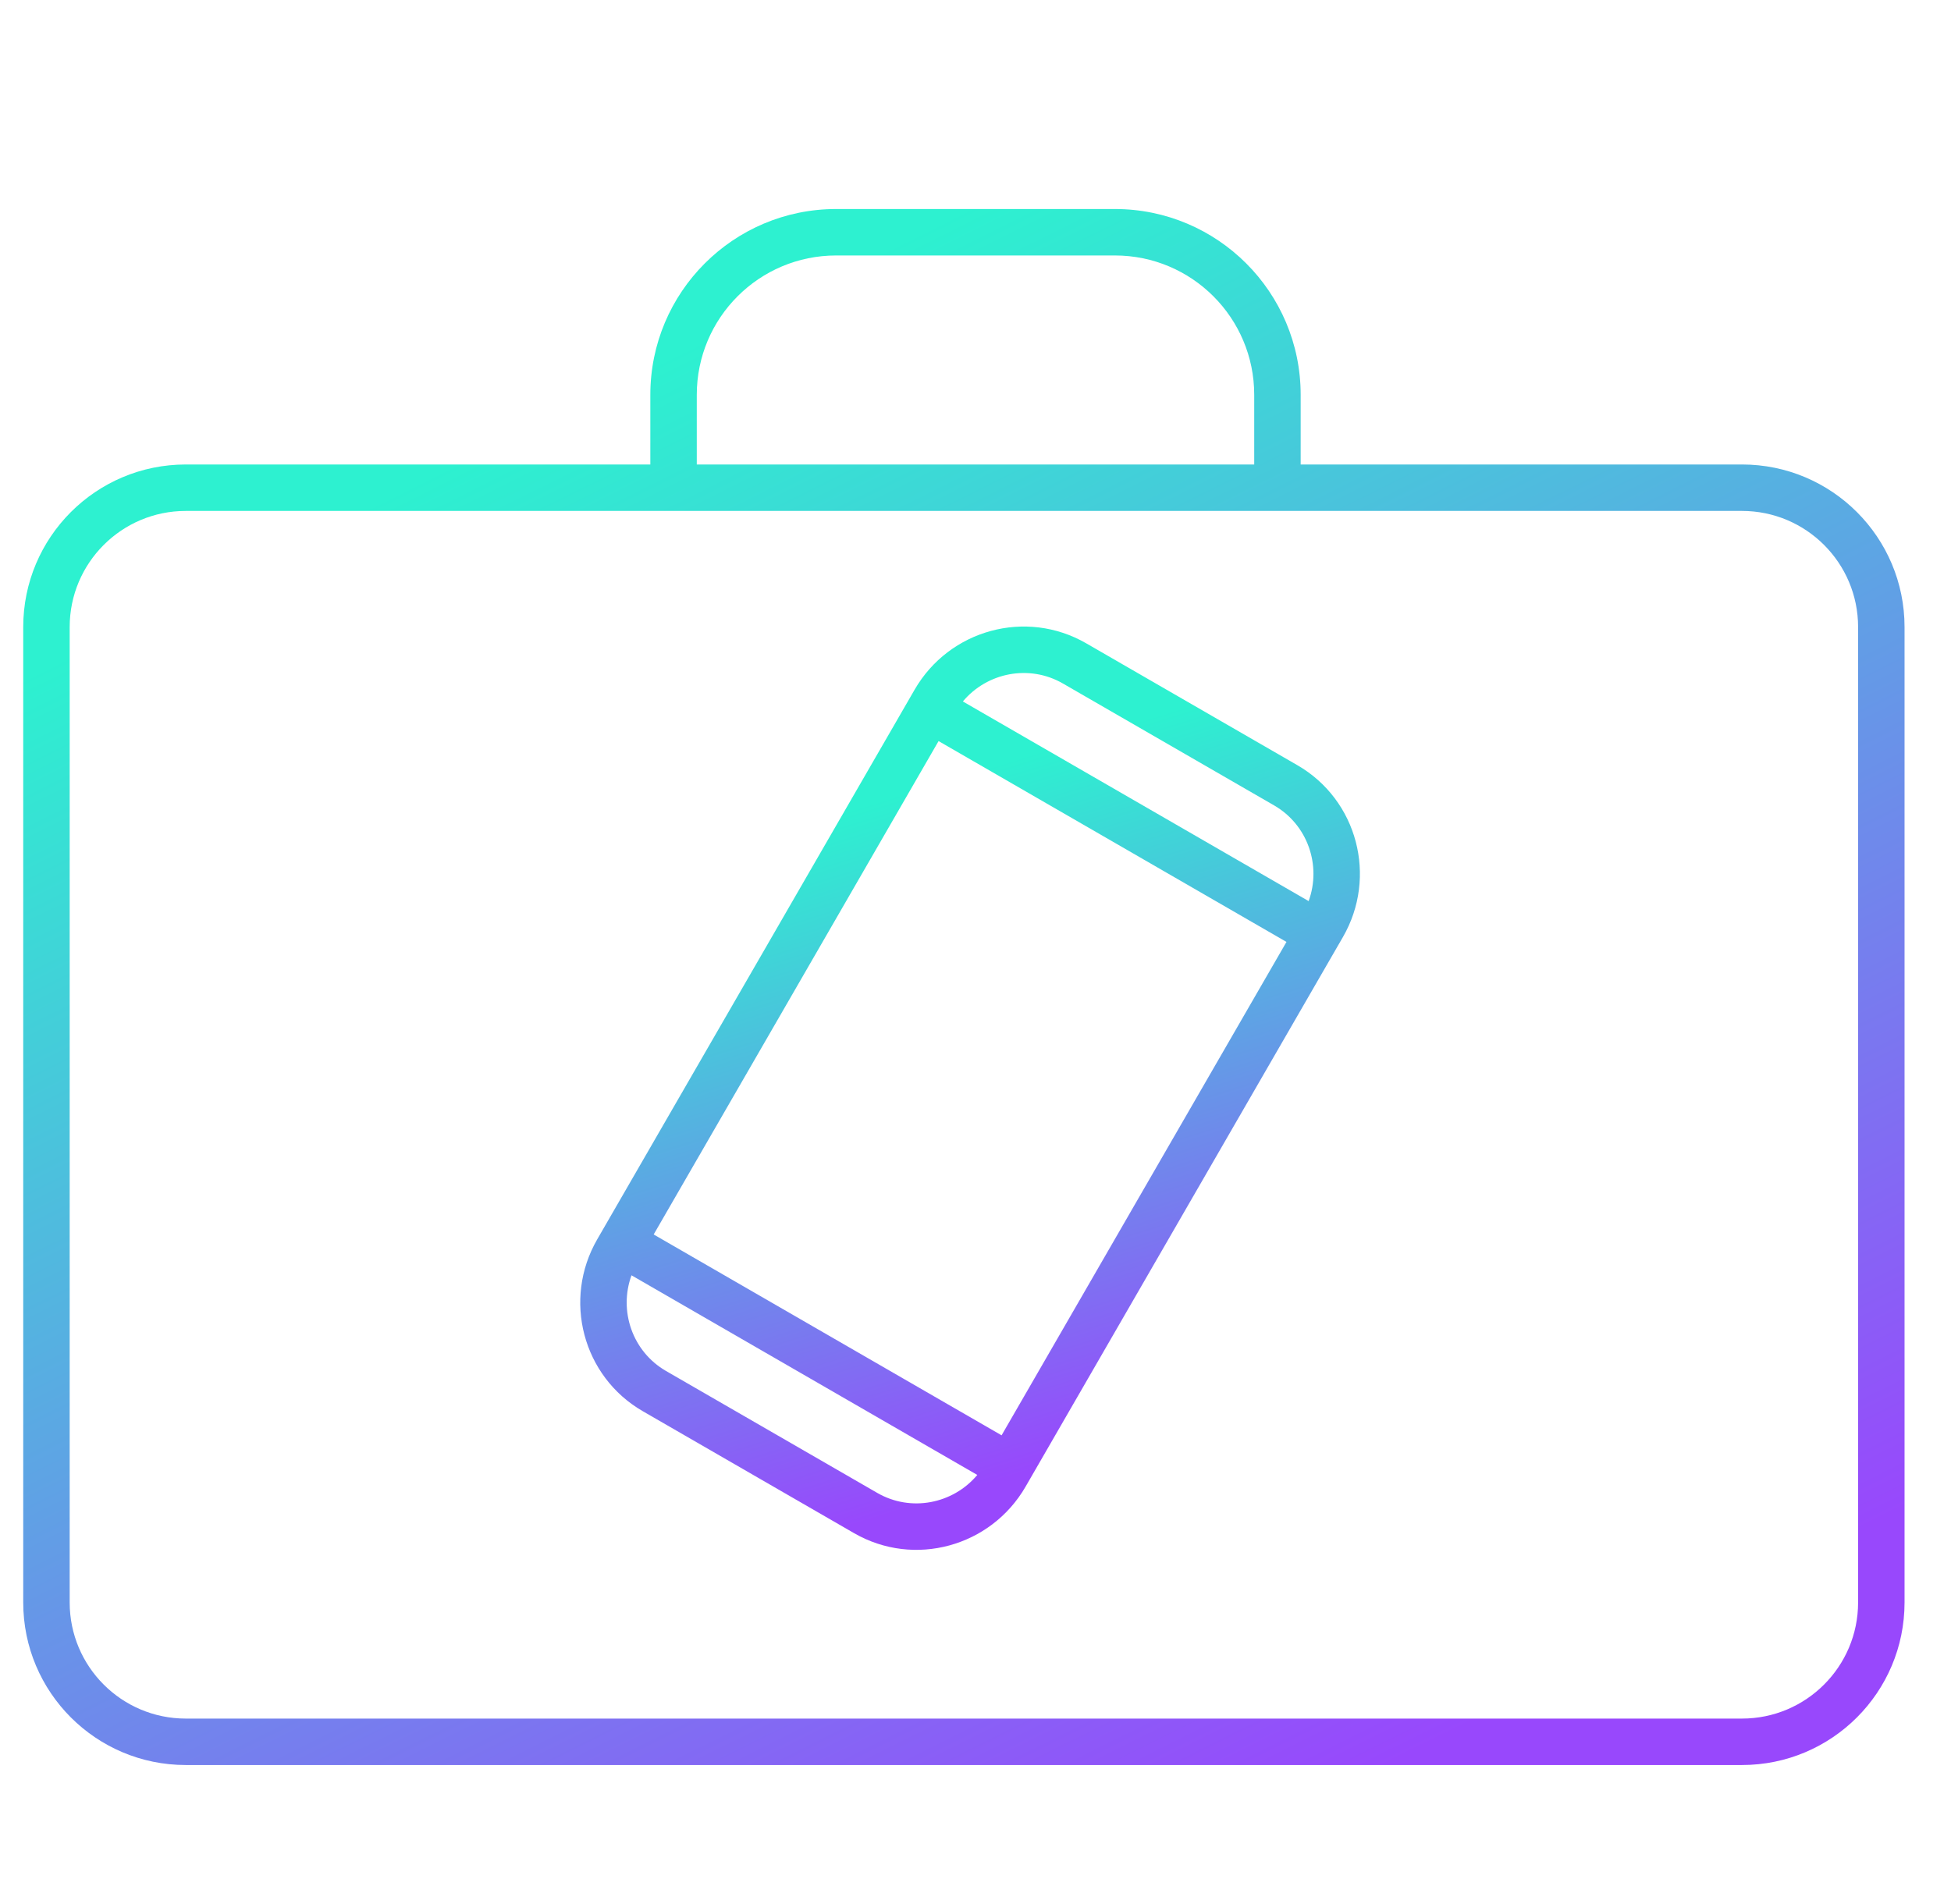 <?xml version="1.0" encoding="UTF-8"?> <svg xmlns="http://www.w3.org/2000/svg" width="84" height="82" viewBox="0 0 84 82" fill="none"><path fill-rule="evenodd" clip-rule="evenodd" d="M36 9C31.582 9 28 12.582 28 17V20H8C4.134 20 1 23.134 1 27V69C1 72.866 4.134 76 8 76H75C78.866 76 82 72.866 82 69V27C82 23.134 78.866 20 75 20H56V17C56 12.582 52.418 9 48 9H36ZM54 20V17C54 13.686 51.314 11 48 11H36C32.686 11 30 13.686 30 17V20H54ZM28 22L8 22C5.239 22 3 24.239 3 27V69C3 71.761 5.239 74 8 74H75C77.761 74 80 71.761 80 69V27C80 24.239 77.761 22 75 22L56 22H54H30H28Z" fill="url(#paint0_linear_216_345)"></path><path fill-rule="evenodd" clip-rule="evenodd" d="M45.764 29.431C44.321 28.597 42.505 28.952 41.456 30.204L56.343 38.8C56.903 37.264 56.302 35.515 54.859 34.681L45.764 29.431ZM28.144 53.155L40.41 31.91L55.389 40.558L43.123 61.803L28.144 53.155ZM27.189 54.913C26.63 56.449 27.231 58.198 28.674 59.032L37.769 64.282C39.212 65.116 41.027 64.761 42.077 63.509L27.189 54.913ZM44.351 63.676L44.157 64.012C42.661 66.603 39.356 67.508 36.769 66.014L27.674 60.764C25.087 59.27 24.218 55.955 25.714 53.364L39.376 29.701C40.872 27.11 44.177 26.205 46.764 27.699L55.859 32.949C58.446 34.443 59.315 37.758 57.819 40.349L57.627 40.682L57.621 40.692L57.615 40.702L44.359 63.662C44.358 63.665 44.356 63.667 44.355 63.669C44.354 63.672 44.352 63.674 44.351 63.676Z" fill="url(#paint1_linear_216_345)"></path><defs><linearGradient id="paint0_linear_216_345" x1="41.5" y1="9" x2="71.863" y2="70.014" gradientUnits="userSpaceOnUse"><stop stop-color="#2DF1D0"></stop><stop offset="1" stop-color="#9848FC"></stop></linearGradient><linearGradient id="paint1_linear_216_345" x1="51.312" y1="30.324" x2="60.016" y2="58.503" gradientUnits="userSpaceOnUse"><stop stop-color="#2DF1D0"></stop><stop offset="1" stop-color="#9848FC"></stop></linearGradient></defs></svg> 
